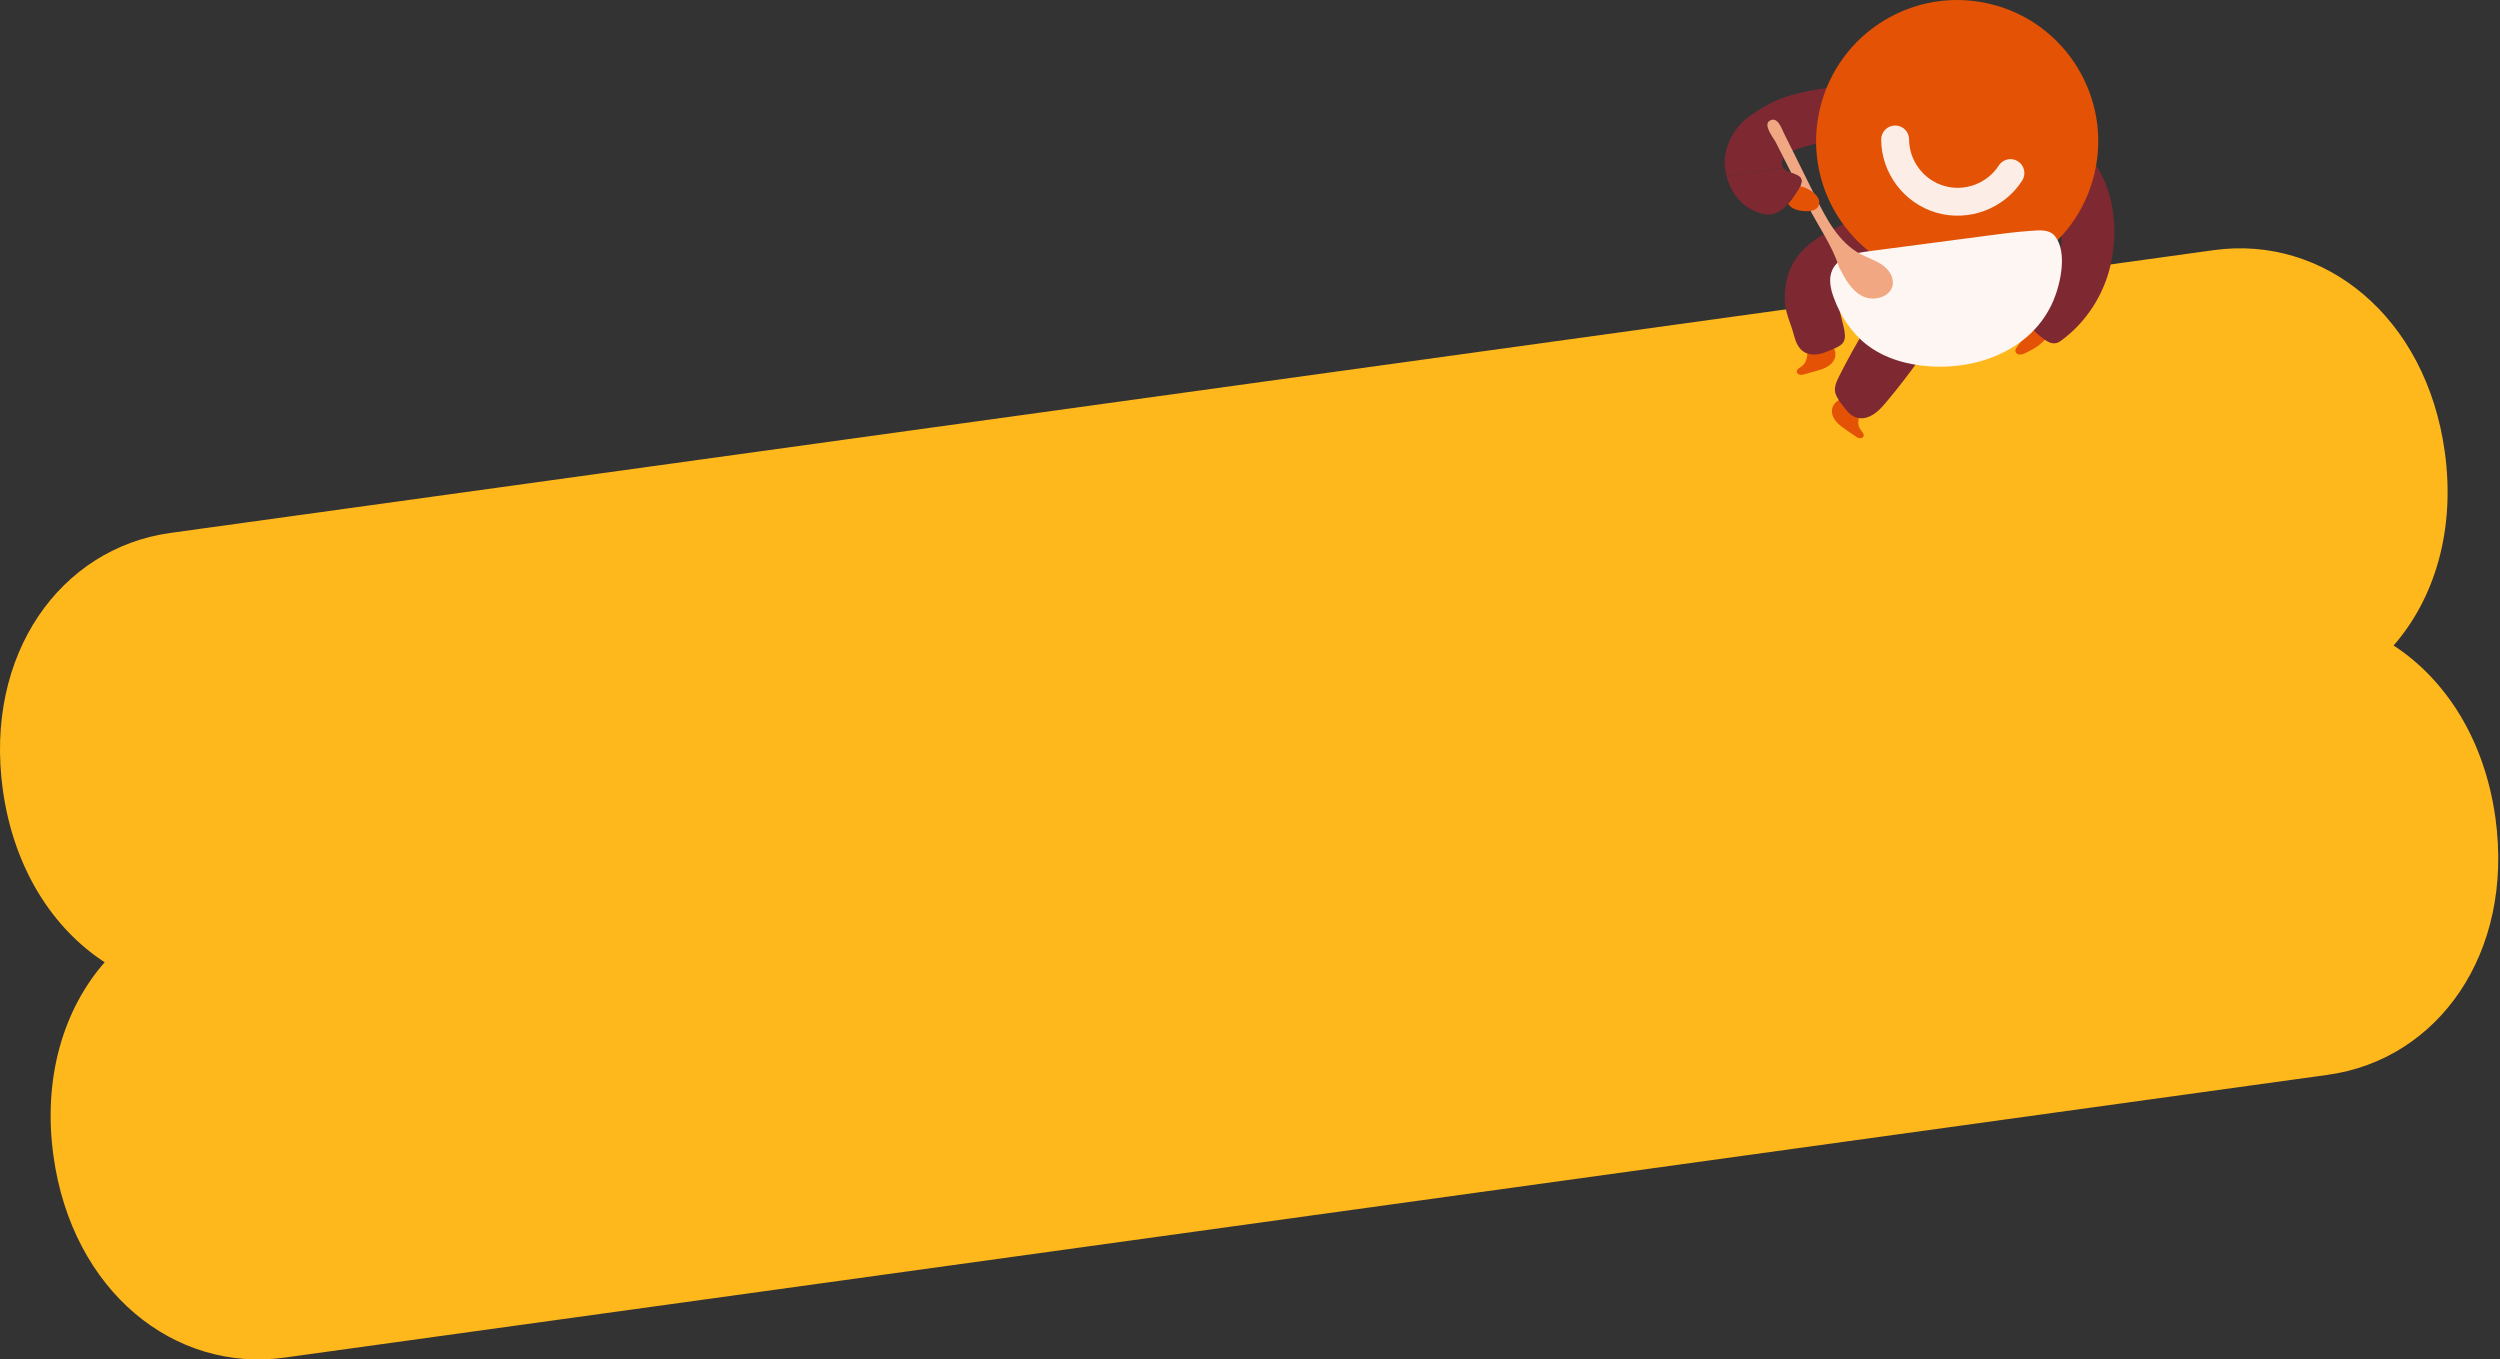 <svg xmlns="http://www.w3.org/2000/svg" fill="none" viewBox="0 0 594 323" height="323" width="594">
<rect x="0" y="0" width="594" height="323" fill="#333333" stroke="none"/>
<path fill="#FFB81C" d="M568.714 153.366C578.443 142.24 583.457 125.983 580.88 107.352C576.428 75.162 552.15 55.816 526.002 59.432L40.492 126.625C14.339 130.246 -3.776 155.459 0.672 187.649C3.249 206.28 12.486 220.567 24.869 228.634C15.139 239.756 10.125 256.017 12.702 274.648C17.155 306.838 41.427 326.184 67.58 322.568L553.099 255.375C579.247 251.754 597.366 226.541 592.914 194.351C590.337 175.72 581.097 161.433 568.718 153.37L568.714 153.366Z"></path>
<g clip-path="url(#clip0_3001_315)">
<path fill="#E35205" d="M427.848 87.22C427.438 87.49 426.908 87.78 426.908 88.27C426.908 88.66 427.268 88.97 427.648 89.04C428.028 89.11 428.418 89.01 428.798 88.9C429.638 88.67 430.488 88.43 431.328 88.2C432.308 87.93 433.308 87.65 434.178 87.12C435.058 86.6 435.808 85.79 436.038 84.8C436.398 83.25 435.288 81.57 433.758 81.1C432.328 80.67 430.128 81.17 429.688 82.75C429.208 84.48 429.638 86.03 427.838 87.21L427.848 87.22Z"></path>
<path fill="#E35205" d="M442.238 102.33C442.538 102.72 442.948 103.17 442.788 103.63C442.668 104 442.218 104.17 441.828 104.12C441.438 104.07 441.108 103.84 440.788 103.62C440.068 103.12 439.348 102.63 438.628 102.13C437.788 101.55 436.938 100.96 436.278 100.18C435.618 99.4 435.168 98.39 435.278 97.38C435.438 95.79 437.048 94.57 438.638 94.63C440.128 94.69 442.048 95.88 441.948 97.52C441.828 99.31 440.918 100.64 442.238 102.33Z"></path>
<path fill="#7E2832" d="M433.208 55.76C430.328 57.39 427.698 59.6 426.068 62.48C424.558 65.13 423.998 68.22 424.058 71.25C424.118 74.3 425.488 76.73 426.238 79.66C426.638 81.22 427.308 82.85 428.698 83.67C429.668 84.25 430.868 84.34 431.988 84.16C433.108 83.98 434.158 83.53 435.198 83.1C437.608 82.09 438.668 81.48 438.278 78.84C437.888 76.21 436.428 73.27 437.328 70.61C437.858 69.05 439.188 67.88 440.618 67.07C442.048 66.26 443.638 65.73 445.108 64.99C446.658 64.21 448.168 63.08 448.768 61.44C449.968 58.14 446.888 53.75 443.768 52.65C440.518 51.51 435.918 54.24 433.228 55.76H433.208Z"></path>
<path fill="#E35205" d="M481.328 83.85C480.898 84.06 480.428 84.25 479.948 84.25C479.468 84.25 478.968 83.97 478.868 83.53C478.778 83.12 479.048 82.71 479.298 82.36C480.388 80.84 481.478 79.33 482.578 77.81C482.858 77.42 483.158 77.01 483.618 76.82C485.308 76.1 486.738 78.56 486.318 79.87C485.778 81.54 482.848 83.11 481.318 83.85H481.328Z"></path>
<path fill="#7E2832" d="M501.548 47.69C502.918 53.63 502.508 60.19 500.708 65.71C498.798 71.55 495.068 76.95 489.938 80.78C489.528 81.08 489.098 81.39 488.598 81.51C487.378 81.82 486.208 81.03 485.258 80.29C483.918 79.24 482.508 78.07 482.168 76.45C481.888 75.11 482.418 73.73 483.018 72.46C484.768 68.73 487.128 65.27 488.748 61.49C490.558 57.26 490.068 53.25 488.378 49.09C487.548 47.04 486.408 45.07 486.098 42.89C485.878 41.31 486.118 39.63 486.968 38.22C487.818 36.81 489.328 35.7 491.018 35.44C493.668 35.03 496.158 36.72 497.628 38.77C499.508 41.38 500.788 44.44 501.538 47.69H501.548Z"></path>
<path fill="#7E2832" d="M443.008 99.33C441.568 99.57 440.118 99.04 439.138 97.94C438.198 96.88 436.388 94.73 436.058 93.31C435.748 91.98 436.358 90.62 436.978 89.4C440.728 81.92 445.078 74.75 449.988 67.98C453.408 63.26 457.648 58.39 463.418 57.52C464.208 57.4 465.788 57.39 467.408 57.6C476.118 58.77 465.418 71.48 463.538 74.36C458.798 81.65 453.828 88.82 448.228 95.48C446.938 97.01 445.518 98.59 443.598 99.18C443.408 99.24 443.208 99.29 443.018 99.32L443.008 99.33Z"></path>
<path fill="#7E2832" d="M439.908 26.32C439.878 24.91 439.708 23.36 438.758 22.29C437.318 20.65 434.758 20.77 432.608 21.11C429.558 21.57 426.488 22.23 423.578 23.27C420.848 24.22 418.398 25.77 416.018 27.38C413.028 29.36 410.788 32.67 410.038 36.18C409.978 36.38 409.948 36.58 409.928 36.78C409.658 38.45 409.798 40.17 410.208 41.82L423.728 39.86C423.518 39.56 423.358 39.21 423.348 38.74C423.348 38.25 423.488 37.85 423.778 37.47C423.148 36.26 422.538 35.06 421.938 33.85C421.308 32.64 418.888 29.74 420.438 28.7C422.368 27.46 423.368 30.68 423.918 31.75C424.608 33.13 425.268 34.48 425.958 35.86C427.918 34.94 430.068 34.48 432.198 33.99C432.918 33.82 433.778 33.44 434.528 33.42C435.128 33.39 435.648 33.62 436.278 33.51C437.428 33.25 438.468 32.39 439.038 31.35C439.868 29.85 439.958 28.04 439.898 26.32H439.908Z"></path>
<path fill="#E35205" d="M474.408 1.35C456.598 -3.84 438.028 6.41 432.858 24.15C427.668 41.96 437.838 60.51 455.648 65.7C473.388 70.87 492.008 60.72 497.208 42.9C502.378 25.16 492.148 6.51 474.408 1.34V1.35Z"></path>
<path fill="#FEF6F2" d="M482.738 79C476.548 85.02 467.508 87.56 458.888 87.07C453.388 86.76 447.818 85.24 443.498 81.87C439.888 79.06 437.308 75.08 435.728 70.8C434.938 68.66 434.398 66.23 435.348 64.15C436.068 62.56 437.578 61.43 439.198 60.78C440.818 60.13 442.578 59.89 444.308 59.66C453.478 58.45 462.658 57.25 471.828 56.04C475.378 55.57 478.938 55.09 482.518 54.85C484.488 54.72 486.908 54.39 488.268 56.12C491.268 59.91 489.578 67.45 487.888 71.42C486.688 74.24 484.938 76.84 482.728 78.98L482.738 79Z"></path>
<path fill="#F1A882" d="M449.748 67.49C449.408 70.51 445.288 71.75 442.558 70.39C439.858 69.04 438.328 66.16 436.948 63.46C435.448 58.54 431.888 53.51 429.558 48.91C428.868 47.53 428.148 46.15 427.458 44.74C427.548 44.57 427.628 44.4 427.718 44.22C428.748 42.01 427.148 41.66 425.588 41.06C424.988 39.88 424.378 38.67 423.778 37.47C423.148 36.26 422.538 35.06 421.938 33.85C421.308 32.64 418.888 29.74 420.438 28.7C422.368 27.46 423.368 30.68 423.918 31.75C424.608 33.13 425.268 34.48 425.958 35.86C427.768 39.51 429.578 43.19 431.388 46.84C433.978 52.07 436.878 57.59 442.028 60.35C443.668 61.24 445.508 61.79 447.058 62.82C448.638 63.88 449.938 65.61 449.728 67.48L449.748 67.49Z"></path>
<path fill="#E35205" d="M432.088 48.92C431.628 49.98 430.248 50.21 429.098 50.18C427.978 50.15 426.858 49.98 425.878 49.4C425.448 49.14 425.078 48.8 424.868 48.39C425.818 47.33 426.568 46.12 427.308 44.94C427.478 44.68 427.598 44.45 427.708 44.22C429.978 44.74 433.028 46.75 432.078 48.91L432.088 48.92Z"></path>
<path fill="#7E2832" d="M416.678 50.04C419.008 51.1 420.878 51.48 423.008 50.07C423.698 49.61 424.328 49.03 424.878 48.4C425.828 47.34 426.578 46.13 427.318 44.95C427.378 44.89 427.408 44.81 427.458 44.75C427.548 44.58 427.628 44.41 427.718 44.23C428.748 42.02 427.148 41.67 425.588 41.07C424.848 40.8 424.138 40.46 423.728 39.86L410.208 41.82C411.098 45.35 413.388 48.53 416.678 50.04Z"></path>
<path fill="#FCEEE6" d="M480.468 42.91C476.148 49.64 467.758 52.77 460.068 50.53C452.388 48.29 446.998 41.14 446.968 33.15C446.968 31.32 448.438 29.83 450.268 29.82C450.598 29.82 450.918 29.86 451.218 29.95C452.618 30.36 453.598 31.66 453.598 33.12C453.618 38.2 457.048 42.75 461.938 44.17C466.828 45.59 472.158 43.6 474.908 39.33C475.688 38.1 477.218 37.53 478.608 37.94C478.928 38.03 479.218 38.17 479.478 38.34C480.218 38.81 480.728 39.55 480.918 40.42C481.108 41.29 480.948 42.17 480.468 42.91Z"></path>
</g>
<defs>
<clipPath id="clip0_3001_315">
<rect transform="translate(409.788)" fill="white" height="104.14" width="92.58"></rect>
</clipPath>
</defs>
</svg>
